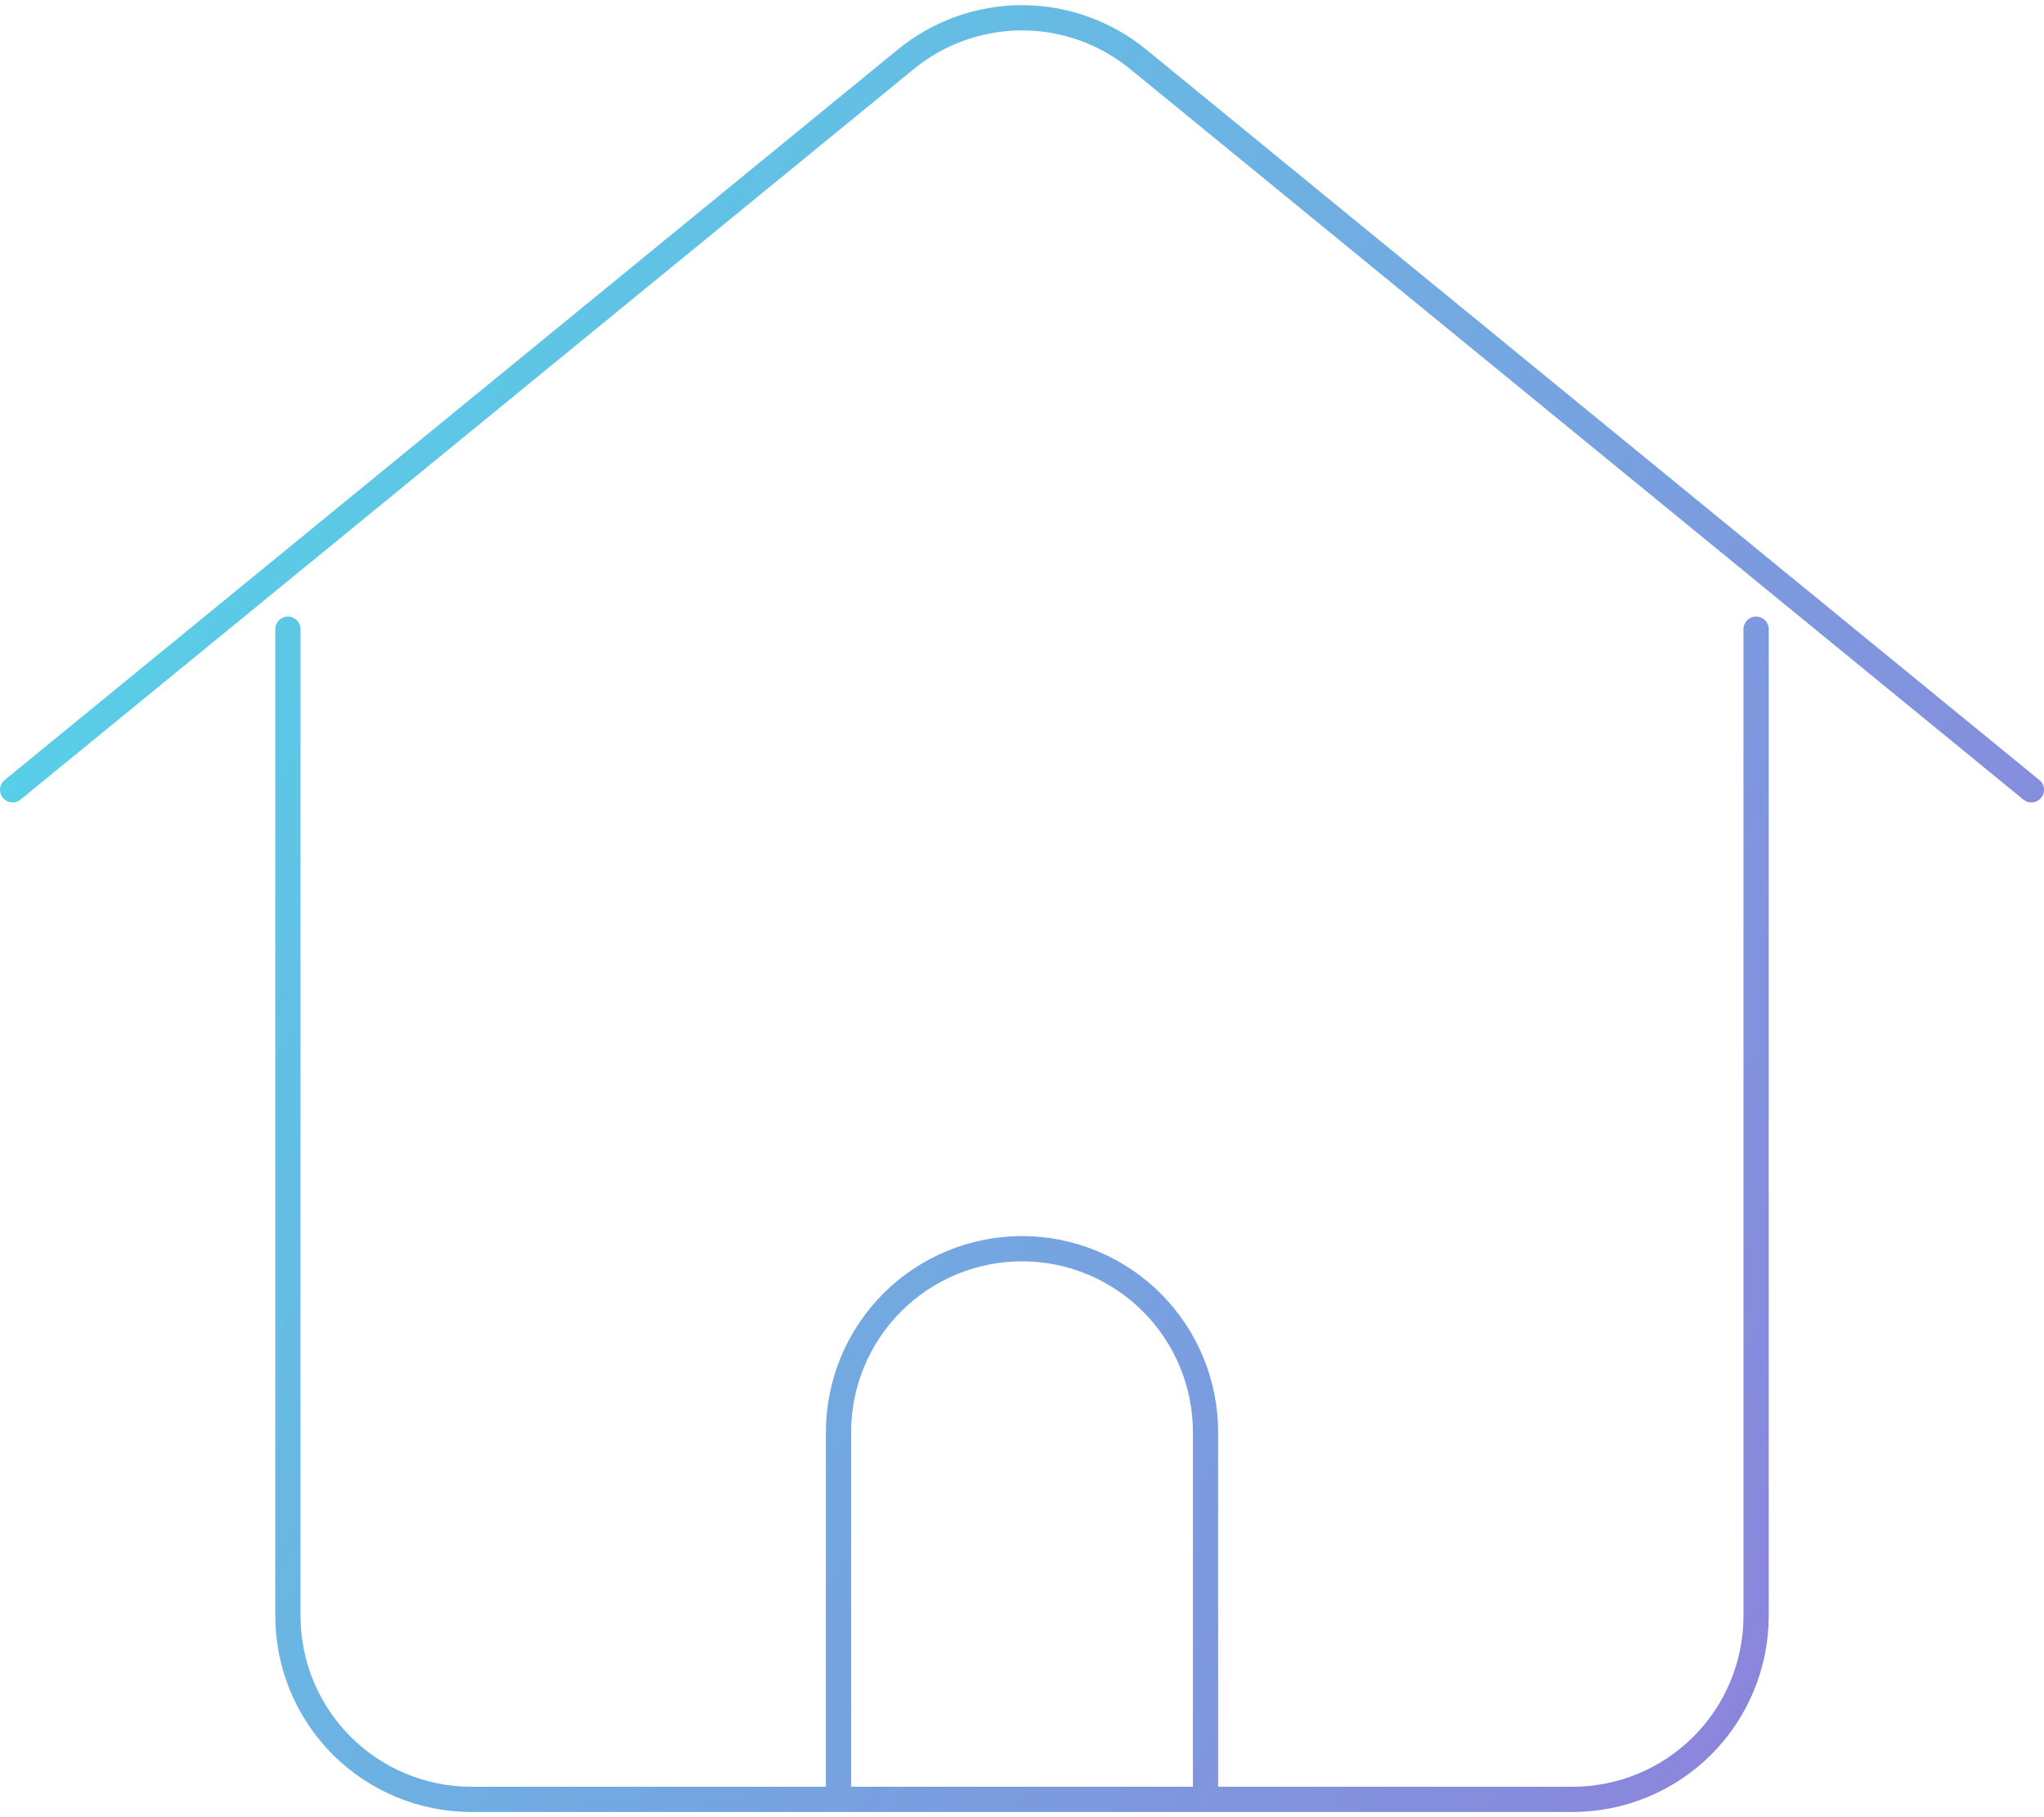 <svg width="81" height="72" viewBox="0 0 81 72" fill="none" xmlns="http://www.w3.org/2000/svg">
<path d="M80.5 31.294L45.103 2.348C43.804 1.286 42.178 0.705 40.5 0.705C38.822 0.705 37.195 1.286 35.896 2.348L0.5 31.293M69.591 24.93V64.021C69.591 65.95 68.825 67.8 67.461 69.164C66.097 70.528 64.247 71.294 62.318 71.294H18.681C16.753 71.294 14.903 70.528 13.539 69.164C12.175 67.8 11.409 65.95 11.409 64.021M11.409 64.021V24.93M11.409 64.021L11.409 51.294M33.228 71.295V56.749C33.228 54.82 33.994 52.97 35.358 51.606C36.722 50.242 38.572 49.476 40.501 49.476C42.429 49.476 44.279 50.242 45.643 51.606C47.007 52.97 47.773 54.82 47.773 56.749V71.295" stroke="url(#paint0_linear_8058_89964)" stroke-linecap="round" stroke-linejoin="round"/>
<defs>
<linearGradient id="paint0_linear_8058_89964" x1="0.5" y1="-0.038" x2="91.957" y2="51.84" gradientUnits="userSpaceOnUse">
<stop stop-color="#4FDCE9"/>
<stop offset="1" stop-color="#927BDA"/>
</linearGradient>
</defs>
</svg>
